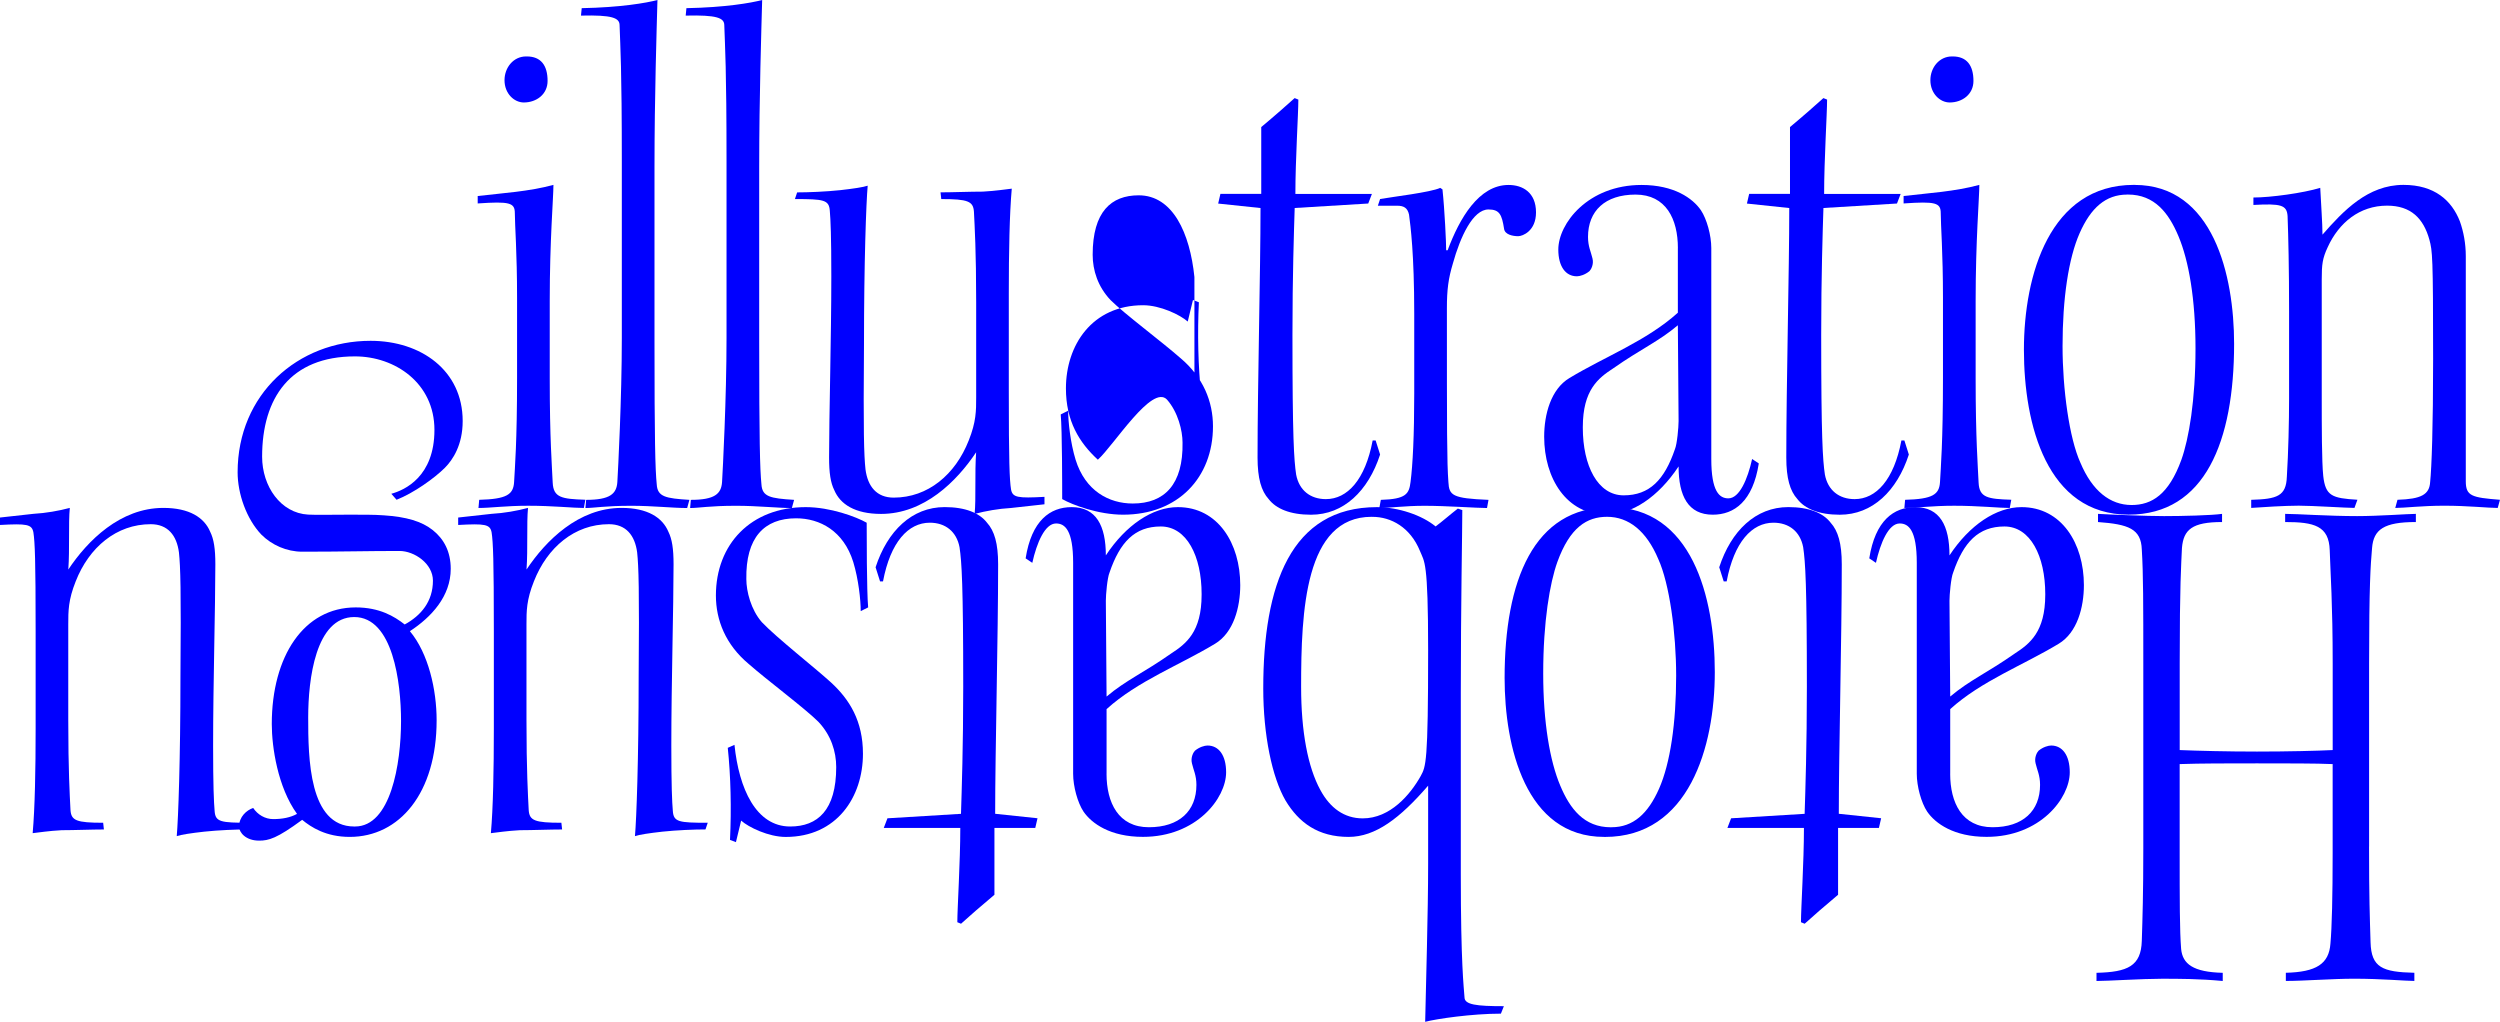 <?xml version="1.0" encoding="UTF-8"?>
<svg id="layer_blue_text" data-name="レイヤー 2" xmlns="http://www.w3.org/2000/svg" viewBox="0 0 648.94 265.24">
  <defs>
    <style>
      .cls-1 {
        fill: blue;
      }
    </style>
  </defs>
  <g>
    <path class="cls-1" d="M151.58,131.86c-2.7,0-8.1-.58-14.46-.58-5.78,0-9.83.58-12.92.58l.19-2.12c7.13-.19,8.87-1.35,9.06-4.63.19-3.66.77-10.22.77-26.99v-20.82c0-11.76-.58-18.89-.58-21.98,0-2.7-1.35-3.08-9.64-2.51v-1.93c6.55-.77,13.3-1.16,19.66-2.89,0,3.28-.96,14.27-.96,30.07v20.24c0,15.61.58,22.75.77,26.99.19,3.86,2.31,4.24,8.48,4.43l-.39,2.12ZM136.74,14.65c3.66,0,5.4,2.31,5.4,6.36,0,3.47-2.89,5.59-6.17,5.59-2.51,0-5.01-2.31-5.01-5.78,0-3.28,2.31-6.17,5.59-6.17h.19Z"/>
    <path class="cls-1" d="M151,2.12c10.02-.19,16.77-1.35,19.66-2.12-.19,7.13-.77,24.87-.77,43.57v44.92c0,25.64.19,33.35.58,37.21.19,3.28,2.31,3.66,8.48,4.05l-.58,2.12c-3.86,0-8.87-.58-14.46-.58-6.94,0-9.64.58-11.95.58l.19-2.12c6.17,0,7.9-1.54,8.1-4.63.19-3.28,1.16-21.59,1.16-37.4v-45.88c0-24.29-.39-29.5-.58-35.28,0-1.93-1.93-2.7-10.02-2.51l.19-1.93Z"/>
    <path class="cls-1" d="M178.18,2.12c10.02-.19,16.77-1.35,19.66-2.12-.19,7.13-.77,24.87-.77,43.57v44.92c0,25.64.19,33.35.58,37.21.19,3.28,2.31,3.66,8.48,4.05l-.58,2.12c-3.86,0-8.87-.58-14.46-.58-6.94,0-9.64.58-11.95.58l.19-2.12c6.17,0,7.9-1.54,8.1-4.63.19-3.28,1.16-21.59,1.16-37.4v-45.88c0-24.29-.39-29.5-.58-35.28,0-1.93-1.93-2.7-10.02-2.51l.19-1.93Z"/>
    <path class="cls-1" d="M244.12,49.93c3.08,0,7.71-.19,10.99-.19,3.47-.19,5.78-.58,7.52-.77-.58,6.55-.77,16.39-.77,27.18v25.25c0,18.51.19,23.13.58,25.64.39,2.12,1.74,2.31,8.68,1.93v1.93c-1.74.19-5.4.58-8.68.96-3.28.19-6.55.77-9.45,1.54.39-4.05,0-10.6.39-16-5.01,7.52-13.49,16-24.68,16-6.75,0-10.6-2.51-12.14-6.17-.96-1.93-1.35-4.43-1.35-8.48,0-10.99.58-31.23.58-47.04,0-10.41-.19-14.65-.39-16.96-.19-2.89-1.54-3.08-9.06-3.08l.58-1.73c2.89,0,7.52-.19,11.18-.58,3.47-.39,5.98-.77,7.13-1.16-.39,4.43-.96,19.86-.96,41.25-.19,22.75,0,28.72.39,32.39.58,4.43,2.89,7.33,7.33,7.33,8.87,0,16-5.98,19.47-14.84,1.93-4.82,1.93-7.71,1.93-11.18v-24.68c0-13.3-.39-19.66-.58-23.52-.19-2.7-1.54-3.28-8.48-3.28l-.19-1.73Z"/>
    <path class="cls-1" d="M310.04,71.91c-1.16-11.37-5.59-21.21-14.46-21.21-7.13,0-11.95,4.24-11.95,15.42,0,4.05,1.35,8.29,4.63,11.76,3.47,3.47,13.3,10.8,18.12,15.04,5.98,5.01,8.48,11.37,8.48,17.74,0,13.3-9.06,22.94-23.33,22.94-6.36,0-13.11-2.51-15.81-4.05,0-2.7,0-17.93-.38-21.98l1.93-.96c0,2.89.58,8.29,1.93,12.72,2.51,8.1,8.67,11.37,14.84,11.37,8.29,0,13.11-5.01,12.92-15.81,0-3.08-1.16-7.9-4.05-11.18-3.86-4.05-13.69,11.76-17.93,15.62-4.82-4.43-8.29-10.02-8.29-18.51,0-11.18,6.75-21.59,20.05-21.59,4.43,0,9.64,2.51,11.57,4.24l1.35-5.59,1.54.58c-.39,8.1-.19,16.58.58,23.9l-1.73.77Z"/>
    <path class="cls-1" d="M356.12,50.32l-.96,2.51-19.09,1.16c-.19,6.17-.58,17.54-.58,32.97,0,26.6.39,32.39.96,36.24.77,4.05,3.66,6.36,7.71,6.36,5.59,0,10.22-5.01,12.15-15.23h.77l1.16,3.66c-3.08,9.45-9.45,15.62-17.93,15.62-5.4,0-9.06-1.54-10.99-4.05-1.93-2.12-2.89-5.4-2.89-10.79,0-18.89.77-48.58.77-64.77l-10.99-1.16.58-2.51h10.6v-17.35c3.47-2.89,6.75-5.78,8.67-7.52l.96.39c0,3.66-.77,15.61-.77,24.48h19.86Z"/>
    <path class="cls-1" d="M367.1,81.35c0-15.42-.96-22.75-1.35-25.64-.38-1.74-1.35-2.31-3.08-2.31h-5.01l.58-1.74c3.28-.58,13.11-1.73,15.61-2.89l.58.39c.58,5.4.96,13.88.96,15.81h.38c3.08-8.29,8.1-16.96,15.81-16.96,3.66,0,7.13,1.93,7.13,7.13,0,4.82-3.47,6.17-4.63,6.17-1.35,0-3.47-.39-3.66-1.93-.58-3.66-1.16-5.01-4.05-5.01-4.05,0-7.33,7.13-9.25,14.07-1.16,3.86-1.54,6.75-1.54,11.57,0,32,0,39.91.39,45.11.19,3.47.96,4.24,10.41,4.63l-.39,2.12c-2.51,0-10.6-.58-16.19-.58-5.21,0-9.25.58-11.76.58l.39-2.12c6.55-.19,7.33-1.54,7.71-4.63.58-4.43.96-12.15.96-22.94v-20.82Z"/>
    <path class="cls-1" d="M435.54,64.39c0-7.52-3.08-13.88-10.99-13.88s-12.34,4.24-12.34,10.99c0,2.51.77,3.86,1.16,5.59.39,1.54-.39,2.89-.77,3.28-1.16.96-2.51,1.35-3.28,1.35-2.89,0-4.82-2.51-4.82-6.94,0-6.75,7.71-16.77,21.59-16.77,8.48,0,13.3,3.47,15.42,6.55,1.54,2.31,2.7,6.55,2.7,9.83v54.75c0,8.48,2.12,10.22,4.43,10.22,2.89,0,5.01-5.01,6.17-10.22l1.73,1.16c-1.54,9.83-6.36,13.3-11.95,13.3-6.36,0-8.87-4.82-8.87-12.53-5.21,7.9-12.14,12.53-18.7,12.53-10.41,0-16.19-9.45-16.19-20.24,0-5.78,1.73-12.34,6.55-15.23,9.25-5.59,20.05-9.64,28.15-16.96v-16.77ZM410.86,111.04c0,9.83,3.86,17.54,10.6,17.54s10.6-4.05,13.3-11.95c.58-1.35.96-5.78.96-7.33l-.19-24.87c-5.01,4.24-9.64,6.17-16.77,11.18-3.86,2.51-7.9,5.59-7.9,15.23v.19Z"/>
    <path class="cls-1" d="M493.37,50.32l-.96,2.51-19.09,1.16c-.19,6.17-.58,17.54-.58,32.97,0,26.6.39,32.39.96,36.24.77,4.05,3.66,6.36,7.71,6.36,5.59,0,10.22-5.01,12.15-15.23h.77l1.16,3.66c-3.08,9.45-9.45,15.62-17.93,15.62-5.4,0-9.06-1.54-10.99-4.05-1.93-2.12-2.89-5.4-2.89-10.79,0-18.89.77-48.58.77-64.77l-10.99-1.16.58-2.51h10.6v-17.35c3.47-2.89,6.75-5.78,8.67-7.52l.96.39c0,3.66-.77,15.61-.77,24.48h19.86Z"/>
    <path class="cls-1" d="M521.71,131.86c-2.7,0-8.1-.58-14.46-.58-5.78,0-9.83.58-12.92.58l.19-2.12c7.13-.19,8.87-1.35,9.06-4.63.19-3.66.77-10.22.77-26.99v-20.82c0-11.76-.58-18.89-.58-21.98,0-2.7-1.35-3.08-9.64-2.51v-1.93c6.55-.77,13.3-1.16,19.66-2.89,0,3.28-.96,14.27-.96,30.07v20.24c0,15.61.58,22.75.77,26.99.19,3.86,2.31,4.24,8.48,4.43l-.39,2.12ZM506.86,14.65c3.66,0,5.4,2.31,5.4,6.36,0,3.47-2.89,5.59-6.17,5.59-2.51,0-5.01-2.31-5.01-5.78,0-3.28,2.31-6.17,5.59-6.17h.19Z"/>
    <path class="cls-1" d="M554.09,48c20.44,0,25.83,23.52,25.83,41.25,0,25.25-7.52,44.34-27.38,44.34-21.21,0-27.18-23.33-27.18-42.8s6.75-42.8,28.53-42.8h.19ZM552.16,50.51c-5.59,0-9.45,3.47-12.34,10.02-2.89,6.55-4.43,16.96-4.43,29.3,0,11.18,1.74,23.9,4.63,30.27,3.08,7.33,7.71,10.99,13.3,10.99,5.21,0,9.64-2.7,12.92-11.76,1.93-5.4,3.66-15.42,3.66-28.92,0-12.72-1.74-22.75-4.43-29.11-2.51-5.98-6.17-10.8-13.11-10.8h-.19Z"/>
    <path class="cls-1" d="M584.36,129.74c6.75-.19,9.06-.96,9.25-5.98.39-6.17.58-14.46.58-20.24v-22.75c0-11.18-.19-19.28-.39-24.68-.19-2.89-1.73-3.28-8.87-2.89v-1.93c4.43,0,12.92-1.16,17.35-2.51.19,4.05.58,9.25.58,12.15,5.4-6.17,11.76-12.92,21.01-12.92,8.1,0,12.53,4.05,14.65,9.45.96,2.7,1.54,5.78,1.54,9.06v58.41c0,3.86,1.54,4.24,8.87,4.82l-.58,2.12c-2.51,0-7.71-.58-13.88-.58-5.78,0-10.41.58-12.72.58l.58-2.12c6.17-.19,8.29-1.35,8.48-4.63.39-3.86.77-14.07.77-32,0-26.8-.19-27.95-.96-30.85-1.54-5.59-4.82-8.87-10.99-8.87-7.13,0-12.53,4.43-15.42,10.8-1.35,2.89-1.54,4.43-1.54,8.29v30.84c0,7.13,0,16.58.39,20.24.58,5.21,2.31,5.78,8.87,6.17l-.77,2.12c-2.12,0-10.8-.58-14.46-.58s-9.64.39-12.34.58v-2.12Z"/>
  </g>
  <g>
    <path class="cls-1" d="M614.95,219.74c0,13.3.19,18.12.39,24.87.19,6.55,3.08,7.71,11.37,7.9v2.12c-2.12,0-8.67-.58-15.62-.58-5.59,0-13.11.58-17.74.58v-2.12c7.9-.19,11.18-2.31,11.57-7.52.39-4.24.58-12.53.58-23.52v-23.13c-4.05-.19-12.14-.19-19.66-.19-7.9,0-14.46,0-20.05.19v22.56c0,12.92,0,20.63.38,25.45.39,3.86,3.08,5.98,10.8,6.17v2.12c-6.17-.58-11.57-.58-15.81-.58-5.01,0-14.07.58-16.96.58v-2.12c8.1-.19,11.57-1.74,11.76-8.29.19-5.98.39-12.34.39-23.9v-47.81c0-15.81,0-23.52-.39-29.88-.19-5.4-3.47-6.55-11.37-7.13v-2.12c3.28.19,12.53.58,17.16.58s12.34-.19,15.04-.58v2.12c-7.71,0-10.02,1.93-10.41,6.75-.19,4.43-.58,9.25-.58,29.88v22.56c4.82.19,12.14.39,20.05.39s15.62-.19,19.66-.39v-22.36c0-15.81-.58-23.33-.77-29.5-.19-6.36-4.05-7.33-11.57-7.33v-2.12c3.08,0,11.37.58,18.7.58,5.59,0,13.3-.58,15.23-.58v2.12c-8.29,0-10.99,1.93-11.37,6.75-.39,4.43-.77,9.83-.77,30.07v47.42Z"/>
    <path class="cls-1" d="M506.22,200.85c0,7.52,3.08,13.88,10.99,13.88s12.34-4.24,12.34-10.99c0-2.51-.77-3.86-1.16-5.59-.39-1.54.39-2.89.77-3.28,1.16-.96,2.51-1.35,3.28-1.35,2.89,0,4.82,2.51,4.82,6.94,0,6.75-7.71,16.77-21.59,16.77-8.48,0-13.3-3.47-15.42-6.55-1.54-2.31-2.7-6.55-2.7-9.83v-54.75c0-8.48-2.12-10.22-4.43-10.22-2.89,0-5.01,5.01-6.17,10.22l-1.73-1.16c1.54-9.83,6.36-13.3,11.95-13.3,6.36,0,8.87,4.82,8.87,12.53,5.21-7.9,12.14-12.53,18.7-12.53,10.41,0,16.19,9.45,16.19,20.24,0,5.78-1.73,12.34-6.55,15.23-9.25,5.59-20.05,9.64-28.15,16.96v16.77ZM530.9,154.2c0-9.83-3.86-17.54-10.6-17.54s-10.6,4.05-13.3,11.95c-.58,1.35-.96,5.78-.96,7.33l.19,24.87c5.01-4.24,9.64-6.17,16.77-11.18,3.86-2.51,7.9-5.59,7.9-15.23v-.19Z"/>
    <path class="cls-1" d="M448.39,214.92l.96-2.51,19.09-1.16c.19-6.17.58-17.54.58-32.97,0-26.6-.39-32.39-.96-36.24-.77-4.05-3.66-6.36-7.71-6.36-5.59,0-10.22,5.01-12.15,15.23h-.77l-1.16-3.66c3.08-9.45,9.45-15.62,17.93-15.62,5.4,0,9.06,1.54,10.99,4.05,1.93,2.12,2.89,5.4,2.89,10.79,0,18.89-.77,48.58-.77,64.77l10.99,1.16-.58,2.51h-10.6v17.35c-3.47,2.89-6.75,5.78-8.67,7.52l-.96-.39c0-3.66.77-15.61.77-24.48h-19.86Z"/>
    <path class="cls-1" d="M416.39,217.24c-20.44,0-25.83-23.52-25.83-41.25,0-25.25,7.52-44.34,27.38-44.34,21.21,0,27.18,23.33,27.18,42.8s-6.75,42.8-28.53,42.8h-.19ZM418.32,214.73c5.59,0,9.45-3.47,12.34-10.02,2.89-6.55,4.43-16.96,4.43-29.3,0-11.18-1.74-23.9-4.63-30.27-3.08-7.33-7.71-10.99-13.3-10.99-5.21,0-9.64,2.7-12.92,11.76-1.93,5.4-3.66,15.42-3.66,28.92,0,12.72,1.74,22.75,4.43,29.11,2.51,5.98,6.17,10.8,13.11,10.8h.19Z"/>
    <path class="cls-1" d="M389.6,263.12c-7.52,0-16.77,1.35-19.66,2.12.19-9.64.77-28.15.77-41.06v-20.24c-7.33,8.48-13.69,13.3-20.63,13.3-7.9,0-12.92-3.66-16.39-9.45-3.47-5.98-5.78-16.96-5.78-29.11,0-26.8,7.13-47.04,29.5-47.04,5.59,0,11.76,2.12,15.23,5.01,1.35-.96,4.24-3.47,5.78-4.63l1.16.39c0,5.21-.39,24.87-.39,47.42v47.23c0,22.94.77,29.11.96,31.81,0,1.93,3.08,2.31,10.22,2.31l-.77,1.93ZM356.05,134.15c-17.35,0-18.31,24.48-18.31,44.15,0,11.57,1.73,20.82,5.01,26.8,2.51,4.63,6.17,7.33,10.99,7.33,7.13,0,12.34-6.17,15.04-10.99,1.35-2.51,1.93-3.28,1.93-32.58,0-23.52-.96-22.94-2.12-25.83-2.51-6.17-7.52-8.87-12.34-8.87h-.19Z"/>
    <path class="cls-1" d="M287.23,200.85c0,7.52,3.08,13.88,10.99,13.88s12.34-4.24,12.34-10.99c0-2.51-.77-3.86-1.16-5.59-.39-1.54.39-2.89.77-3.28,1.16-.96,2.51-1.35,3.28-1.35,2.89,0,4.82,2.51,4.82,6.94,0,6.75-7.71,16.77-21.59,16.77-8.48,0-13.3-3.47-15.42-6.55-1.54-2.31-2.7-6.55-2.7-9.83v-54.75c0-8.48-2.12-10.22-4.43-10.22-2.89,0-5.01,5.01-6.17,10.22l-1.73-1.16c1.54-9.83,6.36-13.3,11.95-13.3,6.36,0,8.87,4.82,8.87,12.53,5.21-7.9,12.14-12.53,18.7-12.53,10.41,0,16.19,9.45,16.19,20.24,0,5.78-1.73,12.34-6.55,15.23-9.25,5.59-20.05,9.64-28.15,16.96v16.77ZM311.91,154.2c0-9.83-3.86-17.54-10.6-17.54s-10.6,4.05-13.3,11.95c-.58,1.35-.96,5.78-.96,7.33l.19,24.87c5.01-4.24,9.64-6.17,16.77-11.18,3.86-2.51,7.9-5.59,7.9-15.23v-.19Z"/>
    <path class="cls-1" d="M229.4,214.92l.96-2.51,19.09-1.16c.19-6.17.58-17.54.58-32.97,0-26.6-.39-32.39-.96-36.24-.77-4.05-3.66-6.36-7.71-6.36-5.59,0-10.22,5.01-12.15,15.23h-.77l-1.16-3.66c3.08-9.45,9.45-15.62,17.93-15.62,5.4,0,9.06,1.54,10.99,4.05,1.93,2.12,2.89,5.4,2.89,10.79,0,18.89-.77,48.58-.77,64.77l10.99,1.16-.58,2.51h-10.6v17.35c-3.47,2.89-6.75,5.78-8.67,7.52l-.96-.39c0-3.66.77-15.61.77-24.48h-19.86Z"/>
    <path class="cls-1" d="M190.65,193.33c1.16,11.37,5.59,21.21,14.46,21.21,7.13,0,11.95-4.24,11.95-15.42,0-4.05-1.35-8.29-4.63-11.76-3.47-3.47-13.3-10.8-18.12-15.04-5.98-5.01-8.48-11.37-8.48-17.74,0-13.3,9.06-22.94,23.33-22.94,6.36,0,13.11,2.51,15.81,4.05,0,2.7,0,17.93.38,21.98l-1.93.96c0-2.89-.58-8.29-1.93-12.72-2.51-8.1-8.67-11.37-14.84-11.37-8.29,0-13.11,5.01-12.92,15.81,0,3.08,1.16,7.9,4.05,11.18,3.86,4.05,13.69,11.76,17.93,15.62,4.82,4.43,8.29,10.02,8.29,18.51,0,11.18-6.75,21.59-20.05,21.59-4.43,0-9.64-2.51-11.57-4.24l-1.35,5.59-1.54-.58c.39-8.1.19-16.58-.58-23.9l1.73-.77Z"/>
    <path class="cls-1" d="M145.93,215.31c-3.08,0-7.71.19-10.99.19-3.47.19-5.78.58-7.52.77.58-6.55.77-16.39.77-27.18v-25.25c0-18.51-.19-23.13-.58-25.64-.39-2.12-1.74-2.31-8.68-1.93v-1.93c1.74-.19,5.4-.58,8.68-.96,3.28-.19,6.55-.77,9.45-1.54-.39,4.05,0,10.6-.39,16,5.01-7.52,13.49-16,24.68-16,6.75,0,10.6,2.51,12.14,6.17.96,1.93,1.35,4.43,1.35,8.48,0,10.99-.58,31.23-.58,47.04,0,10.41.19,14.65.39,16.96.19,2.89,1.54,3.08,9.06,3.08l-.58,1.73c-2.89,0-7.52.19-11.18.58-3.47.39-5.98.77-7.13,1.16.39-4.43.96-19.86.96-41.25.19-22.75,0-28.72-.39-32.39-.58-4.43-2.89-7.33-7.33-7.33-8.87,0-16,5.98-19.47,14.84-1.93,4.82-1.93,7.71-1.93,11.18v24.68c0,13.3.39,19.66.58,23.52.19,2.7,1.54,3.28,8.48,3.28l.19,1.73Z"/>
    <path class="cls-1" d="M101.59,128.17c3.47-.96,11.18-4.43,11.18-16.58s-10.22-19.08-20.63-19.08c-16.77,0-24.1,10.79-24.1,26.03,0,7.71,4.82,14.65,11.95,15.04,3.66.19,15.04-.19,19.66.19,5.78.38,9.83,1.54,12.72,3.86,2.89,2.31,4.63,5.59,4.63,10.02,0,7.13-5.01,12.53-10.6,16.19,4.82,5.78,6.94,15.23,6.94,23.13,0,18.89-9.64,30.27-22.56,30.27-6.17,0-10.02-2.51-12.34-4.43-6.55,4.82-8.67,5.4-11.18,5.4-3.47,0-5.2-2.12-5.2-3.66,0-2.51,1.93-4.24,3.66-4.82,1.16,1.74,3.08,2.89,5.21,2.89,2.31,0,4.43-.39,6.17-1.35-5.01-6.94-6.55-17.35-6.55-23.33,0-17.54,8.29-30.27,21.78-30.27,6.17,0,10.02,2.31,12.72,4.43,4.24-2.31,7.33-5.98,7.33-11.37,0-4.43-4.82-7.71-8.68-7.71-8.29,0-14.84.19-25.25.19-4.05,0-7.9-1.74-10.6-4.43-3.86-4.05-6.17-10.6-6.17-16.19,0-20.24,15.62-34.12,34.51-34.12,13.11,0,23.91,7.71,23.91,20.82,0,6.17-2.51,10.02-4.63,12.15-2.7,2.7-8.1,6.55-12.53,8.29l-1.35-1.54ZM92.15,214.54c9.25,0,11.95-16.19,11.95-27.38,0-10.02-2.12-26.99-12.15-26.99s-11.95,16.19-11.95,26.03c0,10.6.19,28.34,11.95,28.34h.19Z"/>
    <path class="cls-1" d="M26.99,215.31c-3.08,0-7.71.19-10.99.19-3.47.19-5.78.58-7.52.77.58-6.55.77-16.39.77-27.18v-25.25c0-18.51-.19-23.13-.58-25.64-.39-2.12-1.74-2.31-8.68-1.93v-1.93c1.74-.19,5.4-.58,8.68-.96,3.28-.19,6.55-.77,9.45-1.54-.39,4.05,0,10.6-.39,16,5.01-7.52,13.49-16,24.68-16,6.75,0,10.6,2.51,12.14,6.17.96,1.93,1.35,4.43,1.35,8.48,0,10.99-.58,31.23-.58,47.04,0,10.41.19,14.65.39,16.96.19,2.89,1.54,3.08,9.06,3.08l-.58,1.73c-2.89,0-7.52.19-11.18.58-3.47.39-5.98.77-7.13,1.16.39-4.43.96-19.86.96-41.25.19-22.75,0-28.72-.39-32.39-.58-4.43-2.89-7.33-7.33-7.33-8.87,0-16,5.98-19.47,14.84-1.93,4.82-1.93,7.71-1.93,11.18v24.68c0,13.3.39,19.66.58,23.52.19,2.7,1.54,3.28,8.48,3.28l.19,1.73Z"/>
  </g>
</svg>